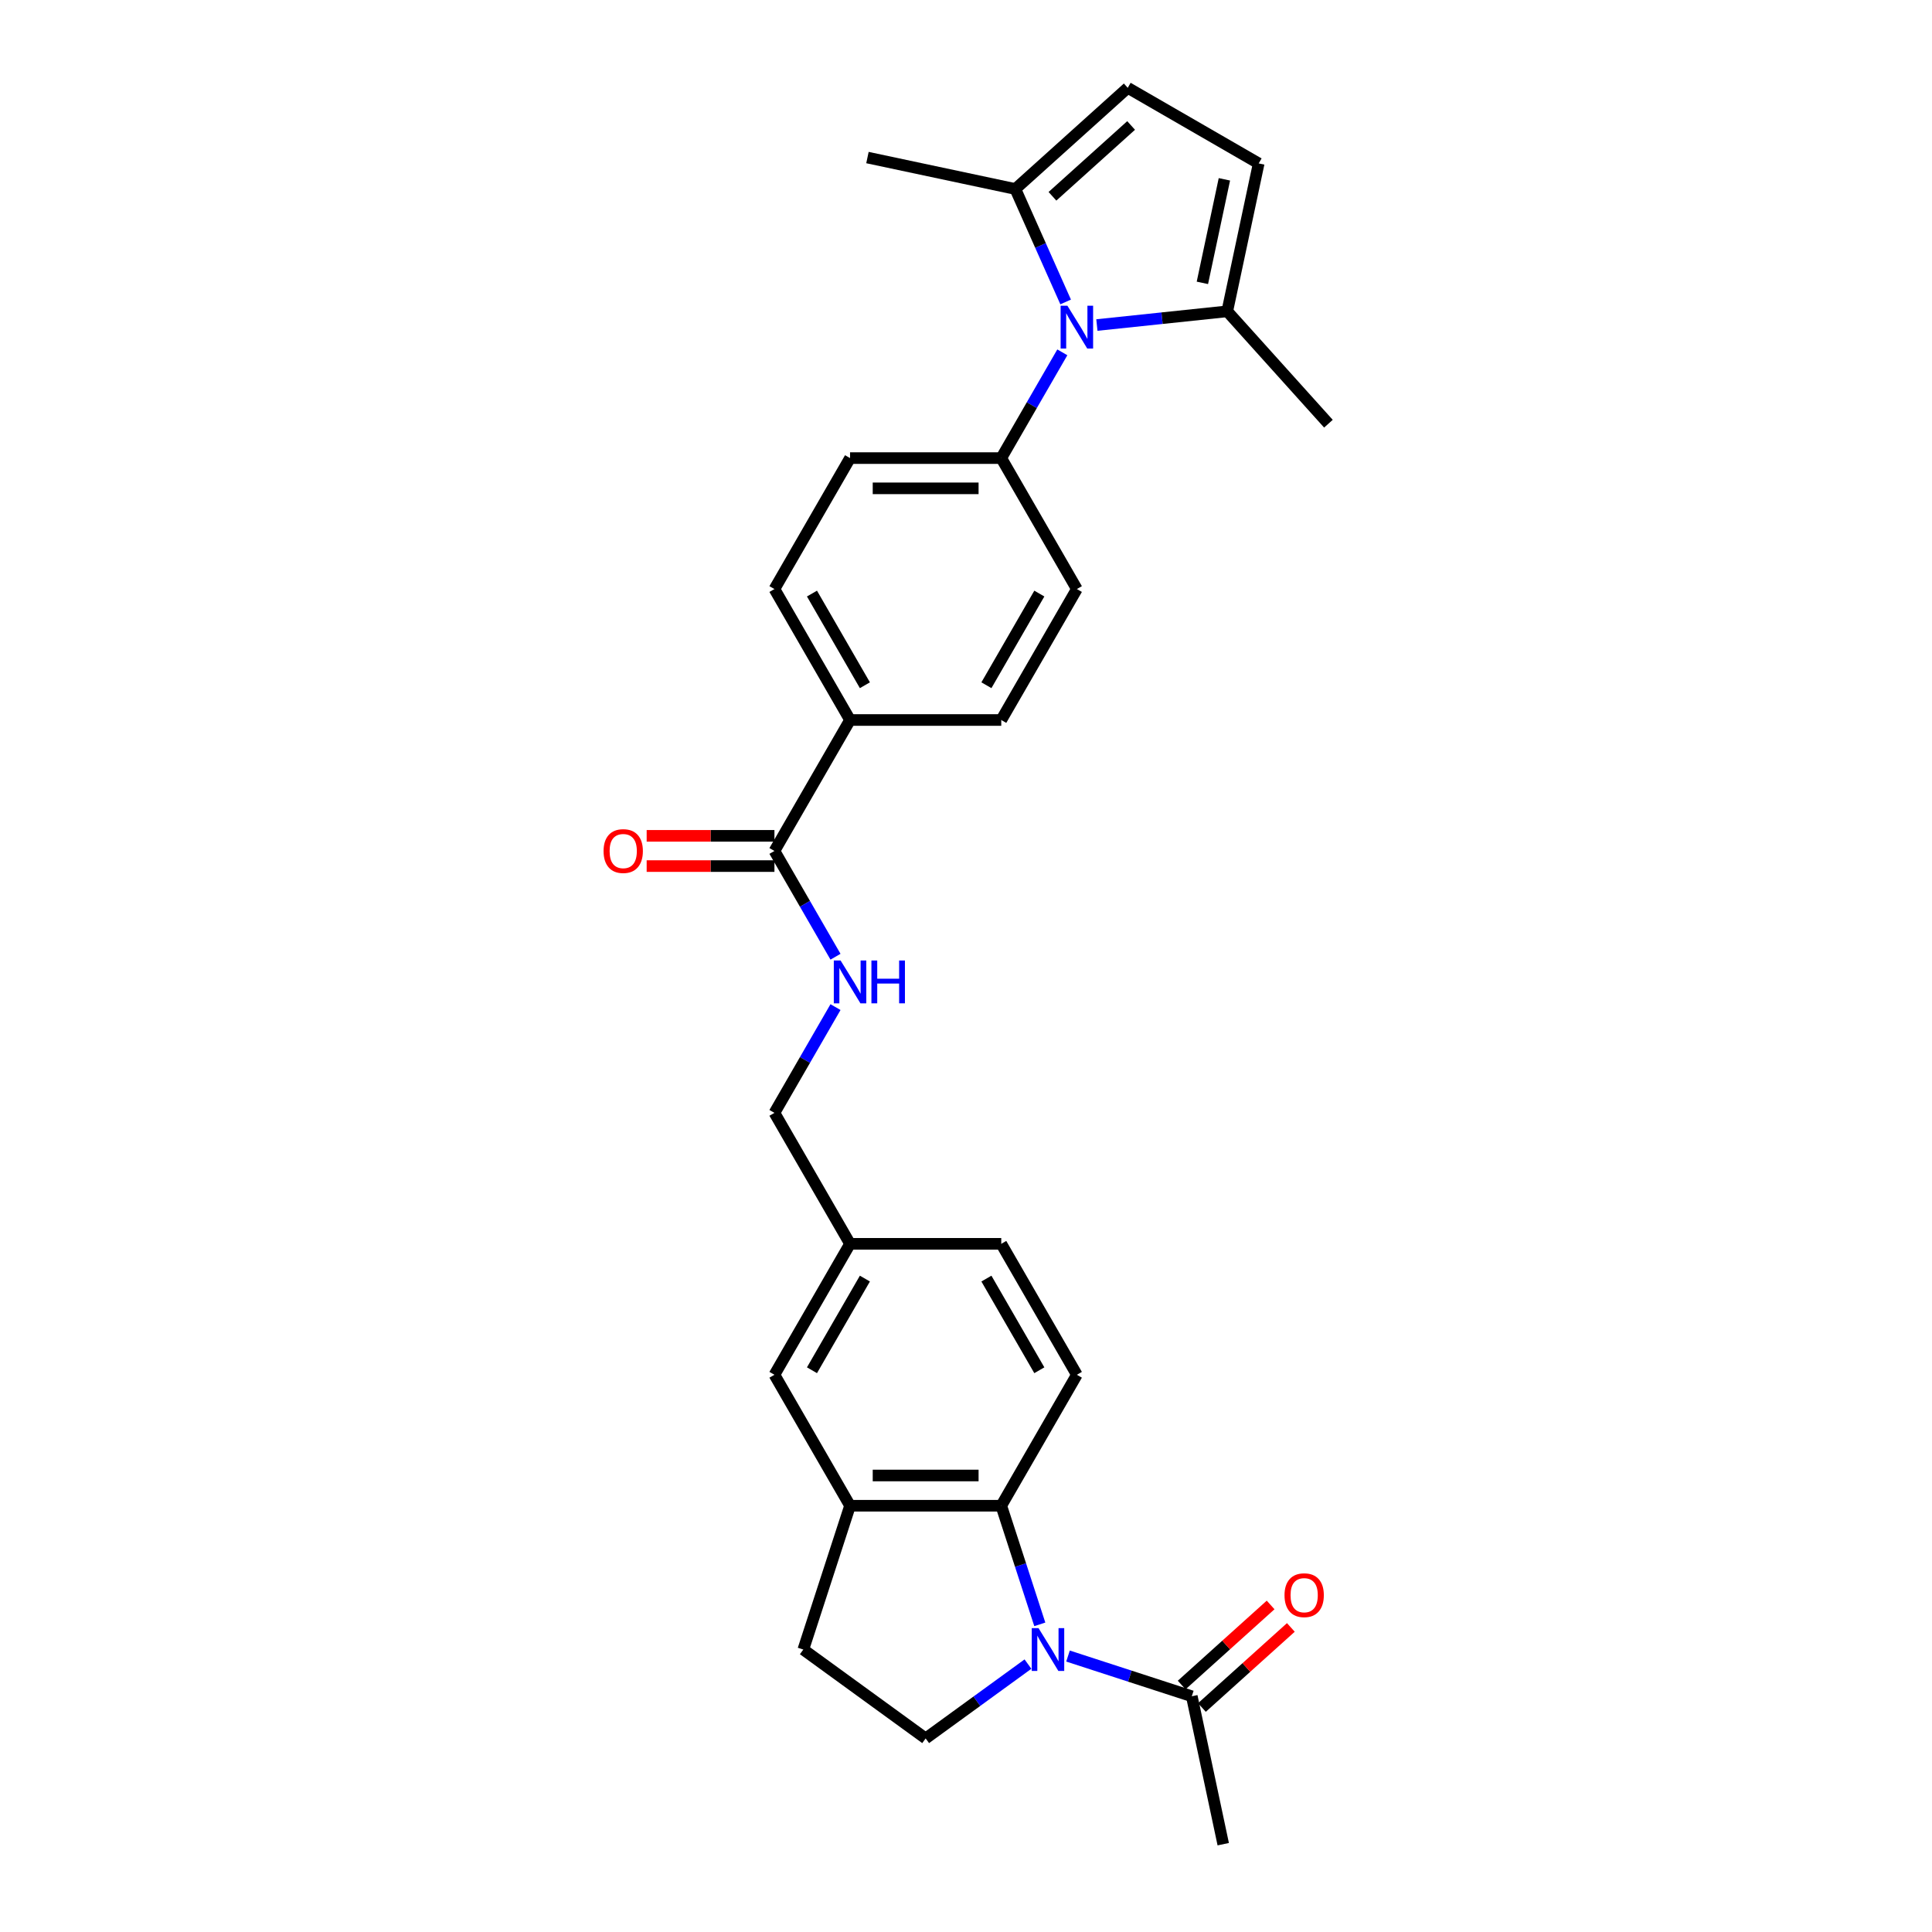 <?xml version='1.0' encoding='iso-8859-1'?>
<svg version='1.1' baseProfile='full'
              xmlns='http://www.w3.org/2000/svg'
                      xmlns:rdkit='http://www.rdkit.org/xml'
                      xmlns:xlink='http://www.w3.org/1999/xlink'
                  xml:space='preserve'
width='1000px' height='1000px' viewBox='0 0 1000 1000'>
<!-- END OF HEADER -->
<rect style='opacity:1.0;fill:#FFFFFF;stroke:none' width='1000' height='1000' x='0' y='0'> </rect>
<path class='bond-1' d='M 538.199,840.762 L 528.225,810.064' style='fill:none;fill-rule:evenodd;stroke:#0000FF;stroke-width:6px;stroke-linecap:butt;stroke-linejoin:miter;stroke-opacity:1' />
<path class='bond-1' d='M 528.225,810.064 L 518.25,779.365' style='fill:none;fill-rule:evenodd;stroke:#000000;stroke-width:6px;stroke-linecap:butt;stroke-linejoin:miter;stroke-opacity:1' />
<path class='bond-4' d='M 552.799,857.169 L 584.836,867.578' style='fill:none;fill-rule:evenodd;stroke:#0000FF;stroke-width:6px;stroke-linecap:butt;stroke-linejoin:miter;stroke-opacity:1' />
<path class='bond-4' d='M 584.836,867.578 L 616.873,877.988' style='fill:none;fill-rule:evenodd;stroke:#000000;stroke-width:6px;stroke-linecap:butt;stroke-linejoin:miter;stroke-opacity:1' />
<path class='bond-9' d='M 532.073,861.331 L 505.595,880.569' style='fill:none;fill-rule:evenodd;stroke:#0000FF;stroke-width:6px;stroke-linecap:butt;stroke-linejoin:miter;stroke-opacity:1' />
<path class='bond-9' d='M 505.595,880.569 L 479.116,899.807' style='fill:none;fill-rule:evenodd;stroke:#000000;stroke-width:6px;stroke-linecap:butt;stroke-linejoin:miter;stroke-opacity:1' />
<path class='bond-0' d='M 549.856,182.367 L 534.053,209.738' style='fill:none;fill-rule:evenodd;stroke:#0000FF;stroke-width:6px;stroke-linecap:butt;stroke-linejoin:miter;stroke-opacity:1' />
<path class='bond-0' d='M 534.053,209.738 L 518.25,237.109' style='fill:none;fill-rule:evenodd;stroke:#000000;stroke-width:6px;stroke-linecap:butt;stroke-linejoin:miter;stroke-opacity:1' />
<path class='bond-2' d='M 551.578,156.288 L 538.564,127.057' style='fill:none;fill-rule:evenodd;stroke:#0000FF;stroke-width:6px;stroke-linecap:butt;stroke-linejoin:miter;stroke-opacity:1' />
<path class='bond-2' d='M 538.564,127.057 L 525.55,97.826' style='fill:none;fill-rule:evenodd;stroke:#000000;stroke-width:6px;stroke-linecap:butt;stroke-linejoin:miter;stroke-opacity:1' />
<path class='bond-3' d='M 567.747,168.238 L 601.485,164.692' style='fill:none;fill-rule:evenodd;stroke:#0000FF;stroke-width:6px;stroke-linecap:butt;stroke-linejoin:miter;stroke-opacity:1' />
<path class='bond-3' d='M 601.485,164.692 L 635.223,161.146' style='fill:none;fill-rule:evenodd;stroke:#000000;stroke-width:6px;stroke-linecap:butt;stroke-linejoin:miter;stroke-opacity:1' />
<path class='bond-5' d='M 518.25,779.365 L 439.982,779.365' style='fill:none;fill-rule:evenodd;stroke:#000000;stroke-width:6px;stroke-linecap:butt;stroke-linejoin:miter;stroke-opacity:1' />
<path class='bond-5' d='M 506.51,763.711 L 451.722,763.711' style='fill:none;fill-rule:evenodd;stroke:#000000;stroke-width:6px;stroke-linecap:butt;stroke-linejoin:miter;stroke-opacity:1' />
<path class='bond-12' d='M 518.25,779.365 L 557.384,711.583' style='fill:none;fill-rule:evenodd;stroke:#000000;stroke-width:6px;stroke-linecap:butt;stroke-linejoin:miter;stroke-opacity:1' />
<path class='bond-7' d='M 525.55,97.826 L 583.714,45.455' style='fill:none;fill-rule:evenodd;stroke:#000000;stroke-width:6px;stroke-linecap:butt;stroke-linejoin:miter;stroke-opacity:1' />
<path class='bond-7' d='M 544.748,101.603 L 585.464,64.943' style='fill:none;fill-rule:evenodd;stroke:#000000;stroke-width:6px;stroke-linecap:butt;stroke-linejoin:miter;stroke-opacity:1' />
<path class='bond-26' d='M 525.55,97.826 L 448.992,81.553' style='fill:none;fill-rule:evenodd;stroke:#000000;stroke-width:6px;stroke-linecap:butt;stroke-linejoin:miter;stroke-opacity:1' />
<path class='bond-8' d='M 635.223,161.146 L 651.496,84.588' style='fill:none;fill-rule:evenodd;stroke:#000000;stroke-width:6px;stroke-linecap:butt;stroke-linejoin:miter;stroke-opacity:1' />
<path class='bond-8' d='M 622.352,146.408 L 633.743,92.817' style='fill:none;fill-rule:evenodd;stroke:#000000;stroke-width:6px;stroke-linecap:butt;stroke-linejoin:miter;stroke-opacity:1' />
<path class='bond-27' d='M 635.223,161.146 L 687.594,219.31' style='fill:none;fill-rule:evenodd;stroke:#000000;stroke-width:6px;stroke-linecap:butt;stroke-linejoin:miter;stroke-opacity:1' />
<path class='bond-16' d='M 622.11,883.804 L 645.127,863.08' style='fill:none;fill-rule:evenodd;stroke:#000000;stroke-width:6px;stroke-linecap:butt;stroke-linejoin:miter;stroke-opacity:1' />
<path class='bond-16' d='M 645.127,863.08 L 668.143,842.356' style='fill:none;fill-rule:evenodd;stroke:#FF0000;stroke-width:6px;stroke-linecap:butt;stroke-linejoin:miter;stroke-opacity:1' />
<path class='bond-16' d='M 611.636,872.172 L 634.653,851.447' style='fill:none;fill-rule:evenodd;stroke:#000000;stroke-width:6px;stroke-linecap:butt;stroke-linejoin:miter;stroke-opacity:1' />
<path class='bond-16' d='M 634.653,851.447 L 657.669,830.723' style='fill:none;fill-rule:evenodd;stroke:#FF0000;stroke-width:6px;stroke-linecap:butt;stroke-linejoin:miter;stroke-opacity:1' />
<path class='bond-25' d='M 616.873,877.988 L 633.146,954.545' style='fill:none;fill-rule:evenodd;stroke:#000000;stroke-width:6px;stroke-linecap:butt;stroke-linejoin:miter;stroke-opacity:1' />
<path class='bond-15' d='M 439.982,779.365 L 400.848,711.583' style='fill:none;fill-rule:evenodd;stroke:#000000;stroke-width:6px;stroke-linecap:butt;stroke-linejoin:miter;stroke-opacity:1' />
<path class='bond-28' d='M 439.982,779.365 L 415.796,853.802' style='fill:none;fill-rule:evenodd;stroke:#000000;stroke-width:6px;stroke-linecap:butt;stroke-linejoin:miter;stroke-opacity:1' />
<path class='bond-6' d='M 400.848,440.455 L 416.651,467.826' style='fill:none;fill-rule:evenodd;stroke:#000000;stroke-width:6px;stroke-linecap:butt;stroke-linejoin:miter;stroke-opacity:1' />
<path class='bond-6' d='M 416.651,467.826 L 432.454,495.197' style='fill:none;fill-rule:evenodd;stroke:#0000FF;stroke-width:6px;stroke-linecap:butt;stroke-linejoin:miter;stroke-opacity:1' />
<path class='bond-13' d='M 400.848,440.455 L 439.982,372.673' style='fill:none;fill-rule:evenodd;stroke:#000000;stroke-width:6px;stroke-linecap:butt;stroke-linejoin:miter;stroke-opacity:1' />
<path class='bond-17' d='M 400.848,432.628 L 367.78,432.628' style='fill:none;fill-rule:evenodd;stroke:#000000;stroke-width:6px;stroke-linecap:butt;stroke-linejoin:miter;stroke-opacity:1' />
<path class='bond-17' d='M 367.78,432.628 L 334.712,432.628' style='fill:none;fill-rule:evenodd;stroke:#FF0000;stroke-width:6px;stroke-linecap:butt;stroke-linejoin:miter;stroke-opacity:1' />
<path class='bond-17' d='M 400.848,448.282 L 367.78,448.282' style='fill:none;fill-rule:evenodd;stroke:#000000;stroke-width:6px;stroke-linecap:butt;stroke-linejoin:miter;stroke-opacity:1' />
<path class='bond-17' d='M 367.78,448.282 L 334.712,448.282' style='fill:none;fill-rule:evenodd;stroke:#FF0000;stroke-width:6px;stroke-linecap:butt;stroke-linejoin:miter;stroke-opacity:1' />
<path class='bond-31' d='M 583.714,45.455 L 651.496,84.588' style='fill:none;fill-rule:evenodd;stroke:#000000;stroke-width:6px;stroke-linecap:butt;stroke-linejoin:miter;stroke-opacity:1' />
<path class='bond-14' d='M 479.116,899.807 L 415.796,853.802' style='fill:none;fill-rule:evenodd;stroke:#000000;stroke-width:6px;stroke-linecap:butt;stroke-linejoin:miter;stroke-opacity:1' />
<path class='bond-10' d='M 518.25,237.109 L 439.982,237.109' style='fill:none;fill-rule:evenodd;stroke:#000000;stroke-width:6px;stroke-linecap:butt;stroke-linejoin:miter;stroke-opacity:1' />
<path class='bond-10' d='M 506.51,252.763 L 451.722,252.763' style='fill:none;fill-rule:evenodd;stroke:#000000;stroke-width:6px;stroke-linecap:butt;stroke-linejoin:miter;stroke-opacity:1' />
<path class='bond-30' d='M 518.25,237.109 L 557.384,304.891' style='fill:none;fill-rule:evenodd;stroke:#000000;stroke-width:6px;stroke-linecap:butt;stroke-linejoin:miter;stroke-opacity:1' />
<path class='bond-11' d='M 432.454,521.276 L 416.651,548.648' style='fill:none;fill-rule:evenodd;stroke:#0000FF;stroke-width:6px;stroke-linecap:butt;stroke-linejoin:miter;stroke-opacity:1' />
<path class='bond-11' d='M 416.651,548.648 L 400.848,576.019' style='fill:none;fill-rule:evenodd;stroke:#000000;stroke-width:6px;stroke-linecap:butt;stroke-linejoin:miter;stroke-opacity:1' />
<path class='bond-24' d='M 557.384,711.583 L 518.25,643.801' style='fill:none;fill-rule:evenodd;stroke:#000000;stroke-width:6px;stroke-linecap:butt;stroke-linejoin:miter;stroke-opacity:1' />
<path class='bond-24' d='M 537.957,709.242 L 510.564,661.795' style='fill:none;fill-rule:evenodd;stroke:#000000;stroke-width:6px;stroke-linecap:butt;stroke-linejoin:miter;stroke-opacity:1' />
<path class='bond-20' d='M 439.982,372.673 L 518.25,372.673' style='fill:none;fill-rule:evenodd;stroke:#000000;stroke-width:6px;stroke-linecap:butt;stroke-linejoin:miter;stroke-opacity:1' />
<path class='bond-21' d='M 439.982,372.673 L 400.848,304.891' style='fill:none;fill-rule:evenodd;stroke:#000000;stroke-width:6px;stroke-linecap:butt;stroke-linejoin:miter;stroke-opacity:1' />
<path class='bond-21' d='M 447.668,354.679 L 420.275,307.232' style='fill:none;fill-rule:evenodd;stroke:#000000;stroke-width:6px;stroke-linecap:butt;stroke-linejoin:miter;stroke-opacity:1' />
<path class='bond-29' d='M 400.848,711.583 L 439.982,643.801' style='fill:none;fill-rule:evenodd;stroke:#000000;stroke-width:6px;stroke-linecap:butt;stroke-linejoin:miter;stroke-opacity:1' />
<path class='bond-29' d='M 420.275,709.242 L 447.668,661.795' style='fill:none;fill-rule:evenodd;stroke:#000000;stroke-width:6px;stroke-linecap:butt;stroke-linejoin:miter;stroke-opacity:1' />
<path class='bond-18' d='M 439.982,237.109 L 400.848,304.891' style='fill:none;fill-rule:evenodd;stroke:#000000;stroke-width:6px;stroke-linecap:butt;stroke-linejoin:miter;stroke-opacity:1' />
<path class='bond-19' d='M 557.384,304.891 L 518.25,372.673' style='fill:none;fill-rule:evenodd;stroke:#000000;stroke-width:6px;stroke-linecap:butt;stroke-linejoin:miter;stroke-opacity:1' />
<path class='bond-19' d='M 537.957,307.232 L 510.564,354.679' style='fill:none;fill-rule:evenodd;stroke:#000000;stroke-width:6px;stroke-linecap:butt;stroke-linejoin:miter;stroke-opacity:1' />
<path class='bond-22' d='M 439.982,643.801 L 518.25,643.801' style='fill:none;fill-rule:evenodd;stroke:#000000;stroke-width:6px;stroke-linecap:butt;stroke-linejoin:miter;stroke-opacity:1' />
<path class='bond-23' d='M 439.982,643.801 L 400.848,576.019' style='fill:none;fill-rule:evenodd;stroke:#000000;stroke-width:6px;stroke-linecap:butt;stroke-linejoin:miter;stroke-opacity:1' />
<path  class='atom-0' d='M 537.537 842.719
L 544.8 854.459
Q 545.52 855.618, 546.678 857.715
Q 547.837 859.813, 547.899 859.938
L 547.899 842.719
L 550.842 842.719
L 550.842 864.885
L 547.805 864.885
L 540.01 852.049
Q 539.102 850.546, 538.131 848.824
Q 537.192 847.102, 536.91 846.57
L 536.91 864.885
L 534.03 864.885
L 534.03 842.719
L 537.537 842.719
' fill='#0000FF'/>
<path  class='atom-1' d='M 552.484 158.244
L 559.748 169.985
Q 560.468 171.143, 561.626 173.241
Q 562.784 175.338, 562.847 175.463
L 562.847 158.244
L 565.79 158.244
L 565.79 180.41
L 562.753 180.41
L 554.958 167.574
Q 554.05 166.071, 553.079 164.349
Q 552.14 162.627, 551.858 162.095
L 551.858 180.41
L 548.978 180.41
L 548.978 158.244
L 552.484 158.244
' fill='#0000FF'/>
<path  class='atom-12' d='M 435.083 497.154
L 442.346 508.894
Q 443.066 510.053, 444.224 512.15
Q 445.383 514.248, 445.445 514.373
L 445.445 497.154
L 448.388 497.154
L 448.388 519.32
L 445.351 519.32
L 437.556 506.484
Q 436.648 504.981, 435.677 503.259
Q 434.738 501.537, 434.456 501.005
L 434.456 519.32
L 431.576 519.32
L 431.576 497.154
L 435.083 497.154
' fill='#0000FF'/>
<path  class='atom-12' d='M 451.049 497.154
L 454.055 497.154
L 454.055 506.578
L 465.388 506.578
L 465.388 497.154
L 468.393 497.154
L 468.393 519.32
L 465.388 519.32
L 465.388 509.082
L 454.055 509.082
L 454.055 519.32
L 451.049 519.32
L 451.049 497.154
' fill='#0000FF'/>
<path  class='atom-17' d='M 664.863 825.679
Q 664.863 820.357, 667.493 817.383
Q 670.122 814.409, 675.038 814.409
Q 679.953 814.409, 682.583 817.383
Q 685.212 820.357, 685.212 825.679
Q 685.212 831.064, 682.551 834.132
Q 679.89 837.169, 675.038 837.169
Q 670.154 837.169, 667.493 834.132
Q 664.863 831.095, 664.863 825.679
M 675.038 834.664
Q 678.419 834.664, 680.235 832.41
Q 682.082 830.125, 682.082 825.679
Q 682.082 821.327, 680.235 819.136
Q 678.419 816.913, 675.038 816.913
Q 671.656 816.913, 669.809 819.105
Q 667.993 821.296, 667.993 825.679
Q 667.993 830.156, 669.809 832.41
Q 671.656 834.664, 675.038 834.664
' fill='#FF0000'/>
<path  class='atom-18' d='M 312.406 440.518
Q 312.406 435.195, 315.035 432.221
Q 317.665 429.247, 322.58 429.247
Q 327.496 429.247, 330.125 432.221
Q 332.755 435.195, 332.755 440.518
Q 332.755 445.902, 330.094 448.971
Q 327.433 452.007, 322.58 452.007
Q 317.696 452.007, 315.035 448.971
Q 312.406 445.934, 312.406 440.518
M 322.58 449.503
Q 325.962 449.503, 327.777 447.249
Q 329.624 444.963, 329.624 440.518
Q 329.624 436.166, 327.777 433.974
Q 325.962 431.752, 322.58 431.752
Q 319.199 431.752, 317.352 433.943
Q 315.536 436.135, 315.536 440.518
Q 315.536 444.995, 317.352 447.249
Q 319.199 449.503, 322.58 449.503
' fill='#FF0000'/>
</svg>
